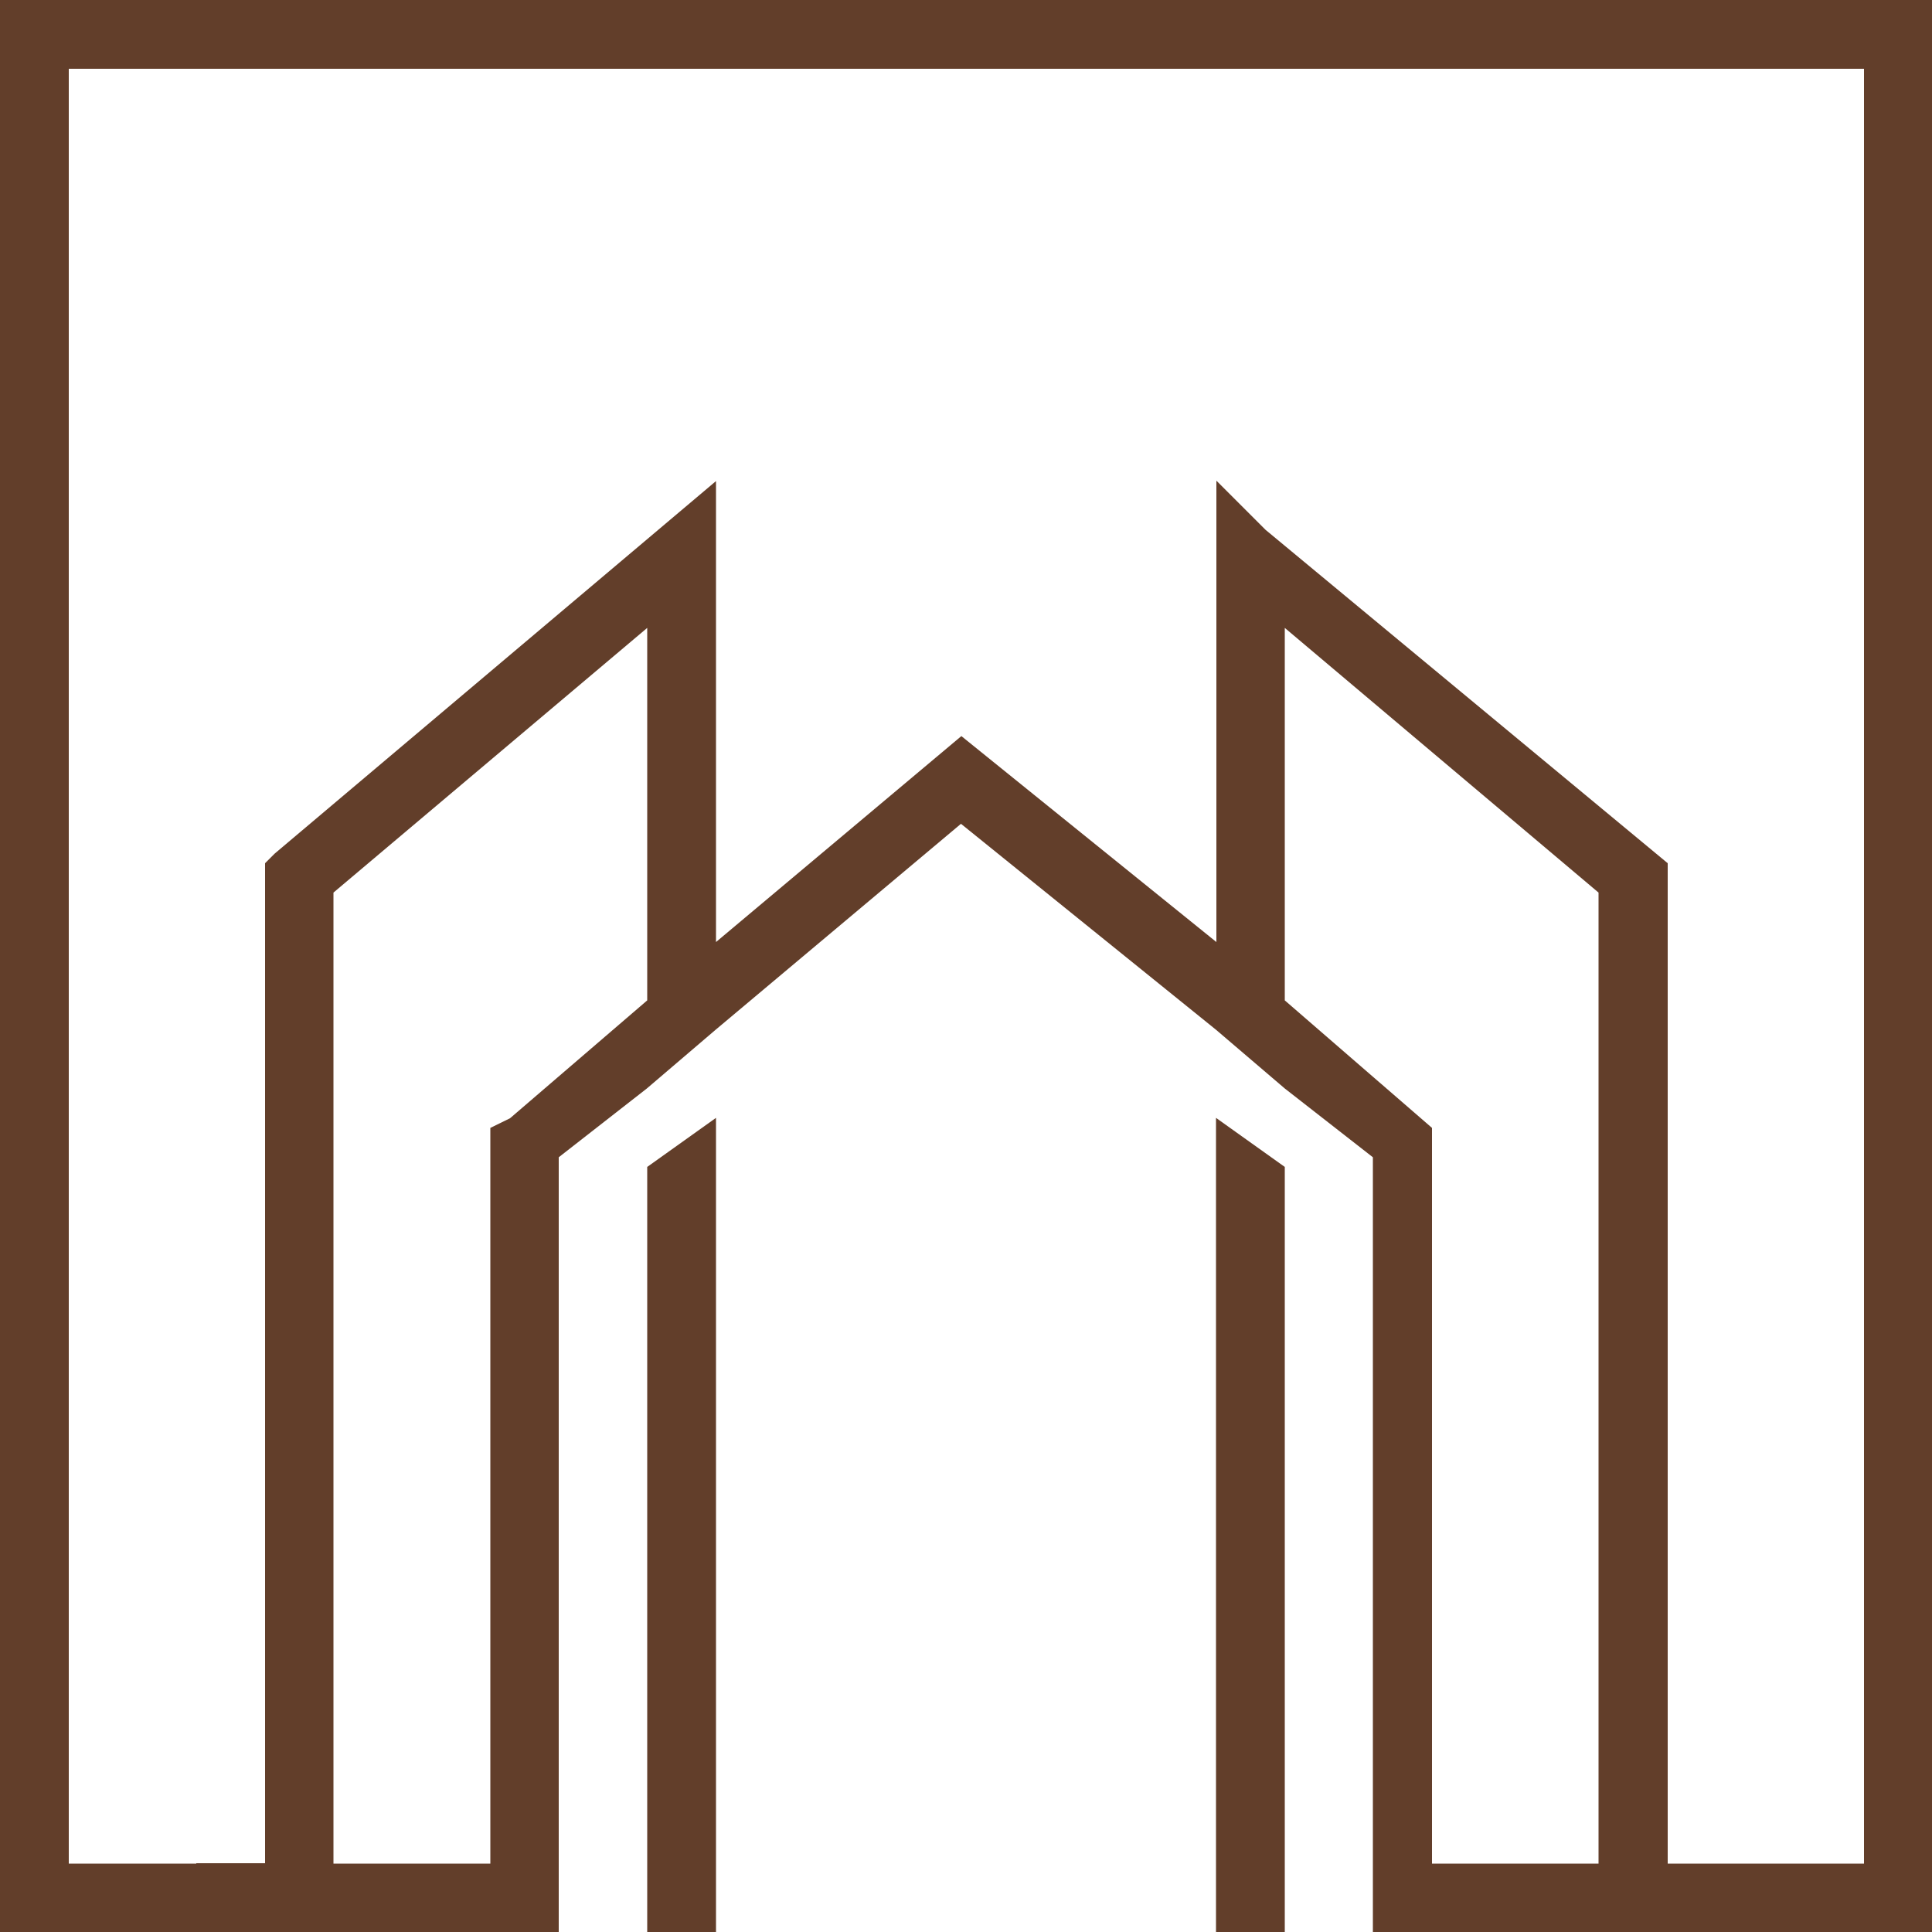 <?xml version="1.0" encoding="UTF-8" standalone="no"?><svg xmlns="http://www.w3.org/2000/svg" xmlns:xlink="http://www.w3.org/1999/xlink" fill="#623e2a" height="500" preserveAspectRatio="xMidYMid meet" version="1" viewBox="0.0 0.0 500.0 500.0" width="500" zoomAndPan="magnify"><g id="change1_1"><path d="M248.7,213.2l-63.5,53.3l0,0l-17.8,15.2l0,0l-22.8,17.8V500H0V0h500v500H355.3V299.5l-22.8-17.8l0,0l-17.8-15.2l0,0 L248.7,213.2z M50.8,482.2h17.8V223.4l2.5-2.5l114.2-96.4v119.3l63.5-53.3l66,53.3V124.4l12.7,12.7l104.1,86.3v258.9h50.8V17.8H17.8 v464.5H50.8z M126.9,482.2V291.9l5.1-2.5l35.5-30.5v-96.4L86.3,231v251.3H126.9z M413.7,482.2V231l-81.2-68.5v96.4l38.1,33v190.4 H413.7z M332.5,302v198h-17.8V289.3L332.5,302z M185.3,289.3V500h-17.8V302L185.3,289.3z"/></g></svg>